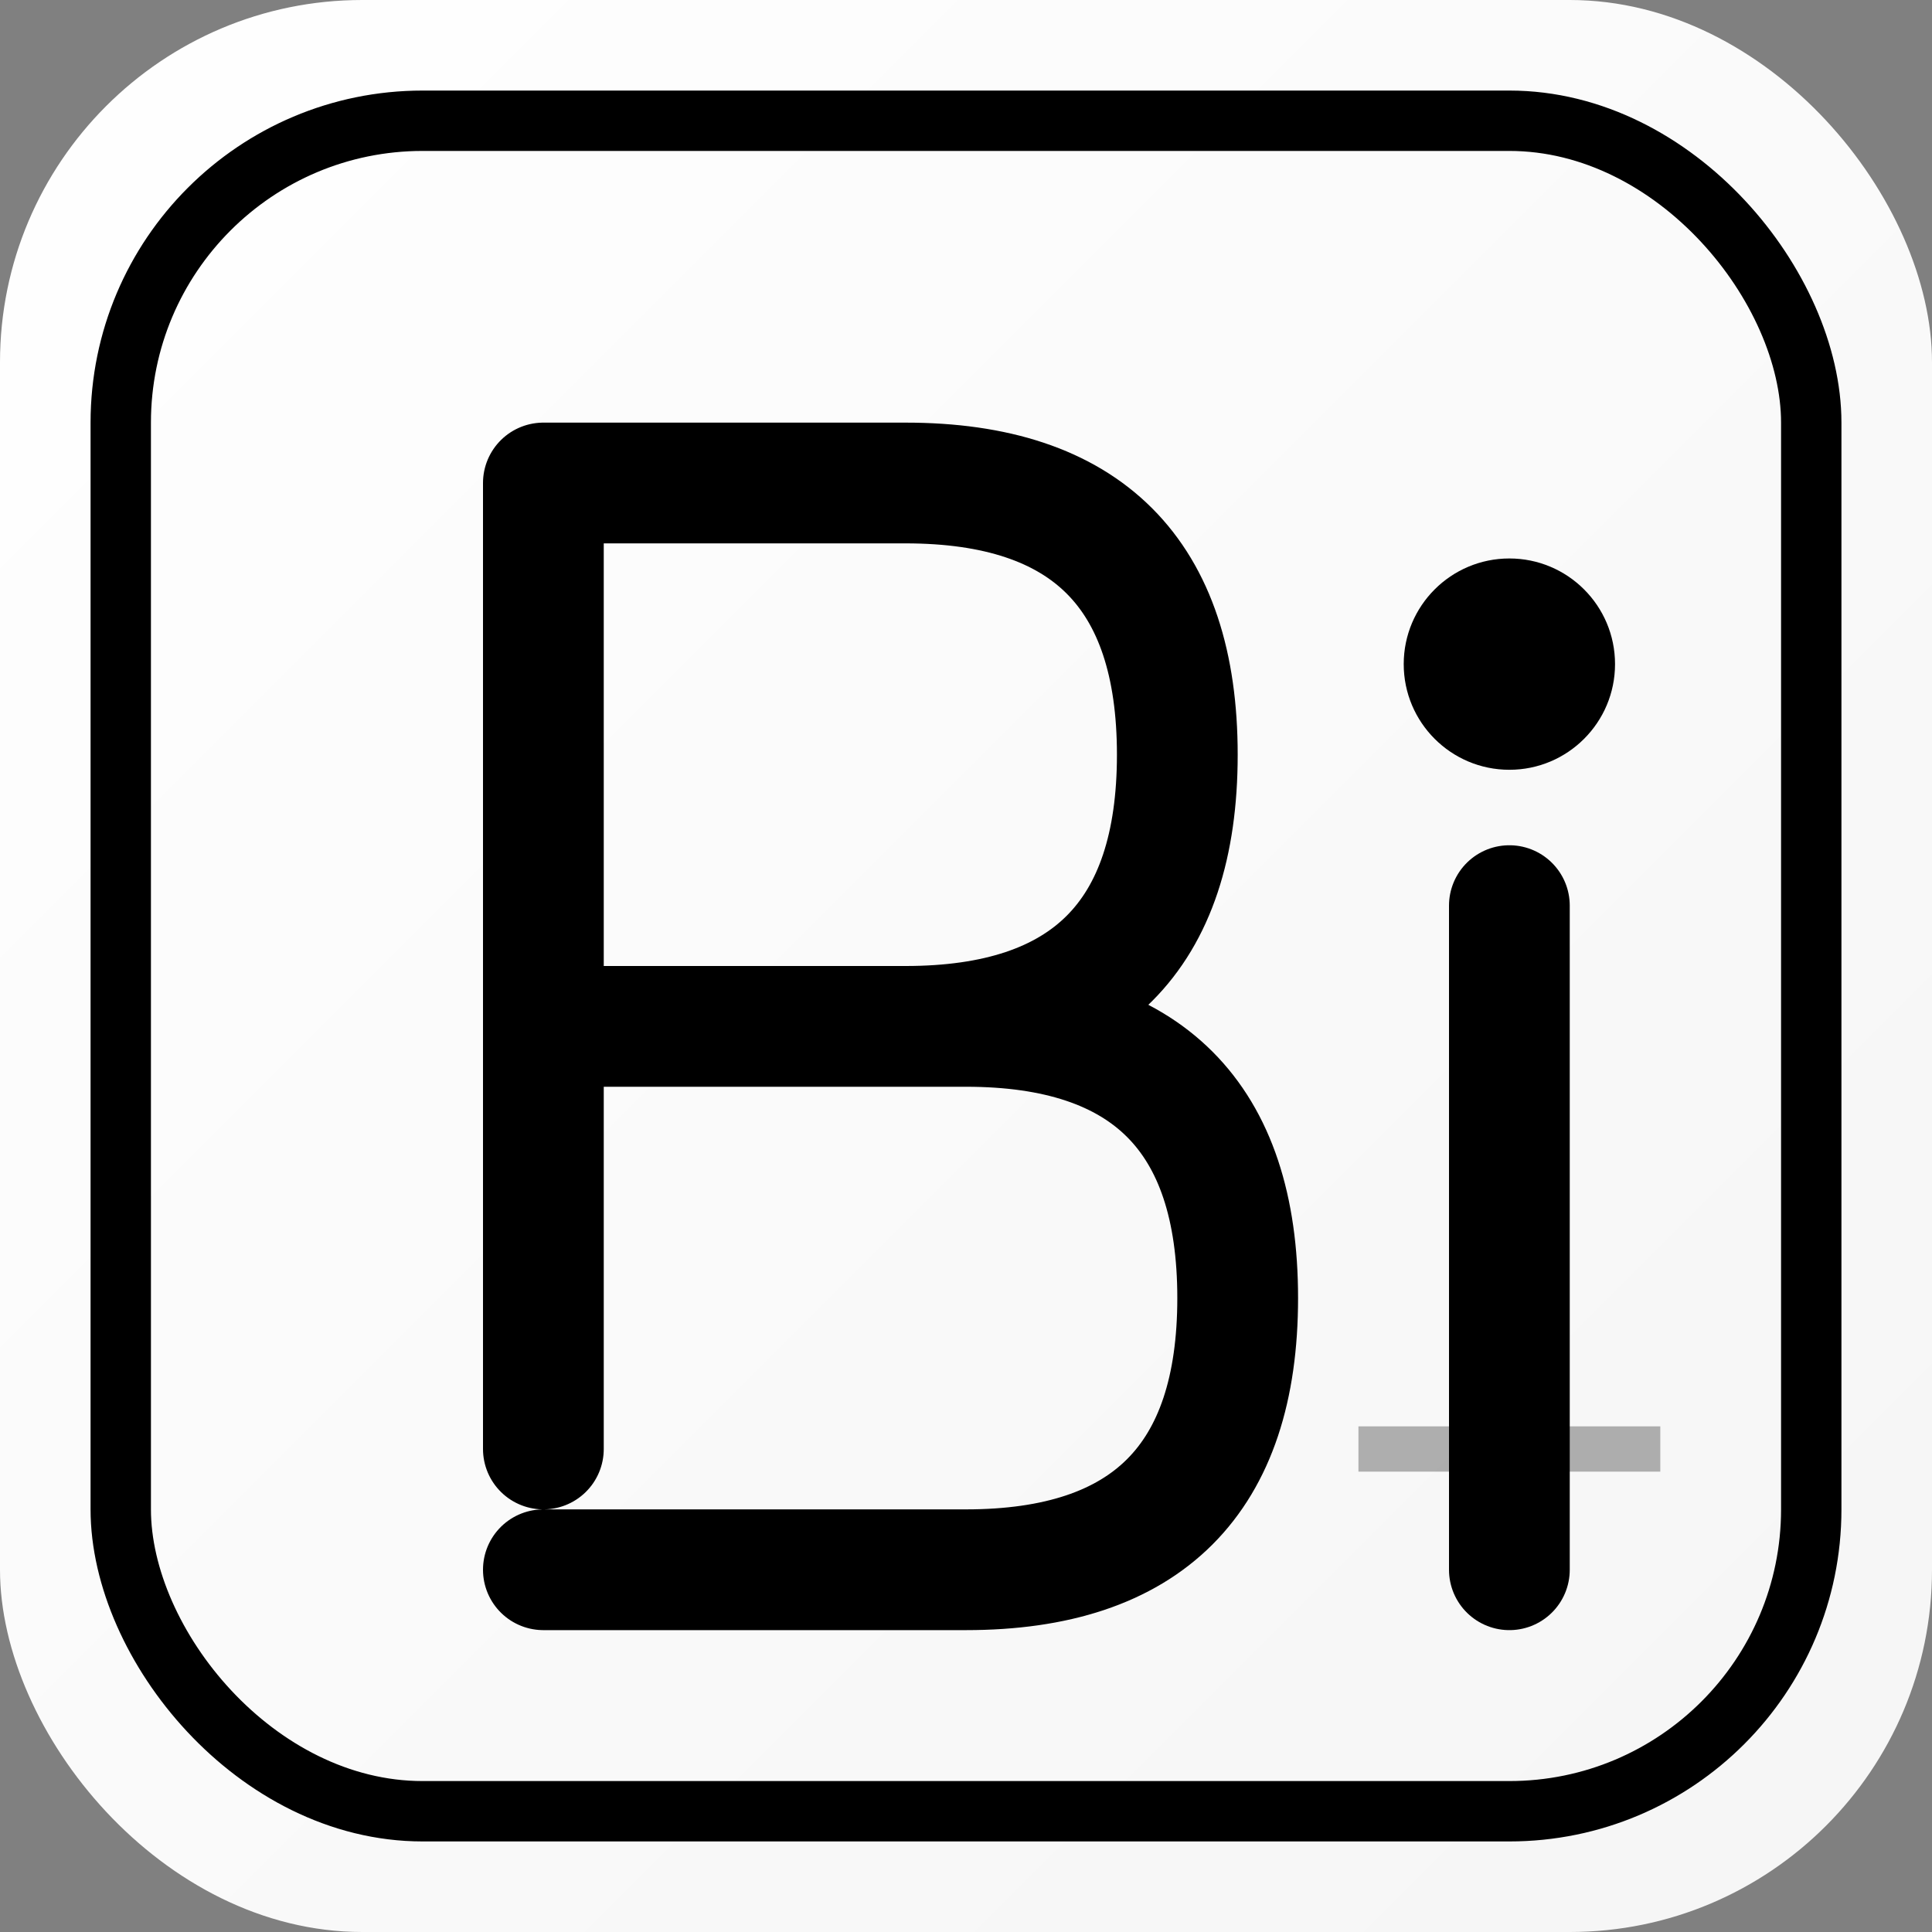 <svg width="64" height="64" viewBox="0 0 64 64" fill="none" xmlns="http://www.w3.org/2000/svg">
  <rect x="0" y="0" width="64" height="64" fill="#808080" stroke="none"/>
  <defs>
    <linearGradient id="bg" x1="0%" y1="0%" x2="100%" y2="100%">
      <stop offset="0%" style="stop-color:#ffffff;stop-opacity:1" />
      <stop offset="100%" style="stop-color:#f5f5f5;stop-opacity:1" />
    </linearGradient>
  </defs>

  <!-- Background -->
  <rect width="64" height="64" rx="12" fill="url(#bg)"/>

  <!-- Outer border -->
  <rect x="4" y="4" width="56" height="56" rx="10" fill="none" stroke="#000000" stroke-width="2"/>

  <!-- "b" letter - bold and geometric -->
  <path d="M 18 16 L 18 48 M 18 16 L 30 16 C 36 16 39 19 39 25 C 39 31 36 34 30 34 L 18 34 M 18 34 L 32 34 C 38 34 41 37 41 43 C 41 49 38 52 32 52 L 18 52"
        stroke="#000000"
        stroke-width="4"
        fill="none"
        stroke-linecap="round"
        stroke-linejoin="round"/>

  <!-- "i" letter - minimal and modern -->
  <circle cx="50" cy="22" r="3.5" fill="#000000"/>
  <line x1="50" y1="30" x2="50" y2="52" stroke="#000000" stroke-width="4" stroke-linecap="round"/>

  <!-- Subtle analytics accent -->
  <line x1="45" y1="48" x2="55" y2="48" stroke="#000000" stroke-width="1.5" opacity="0.3"/>
</svg>
